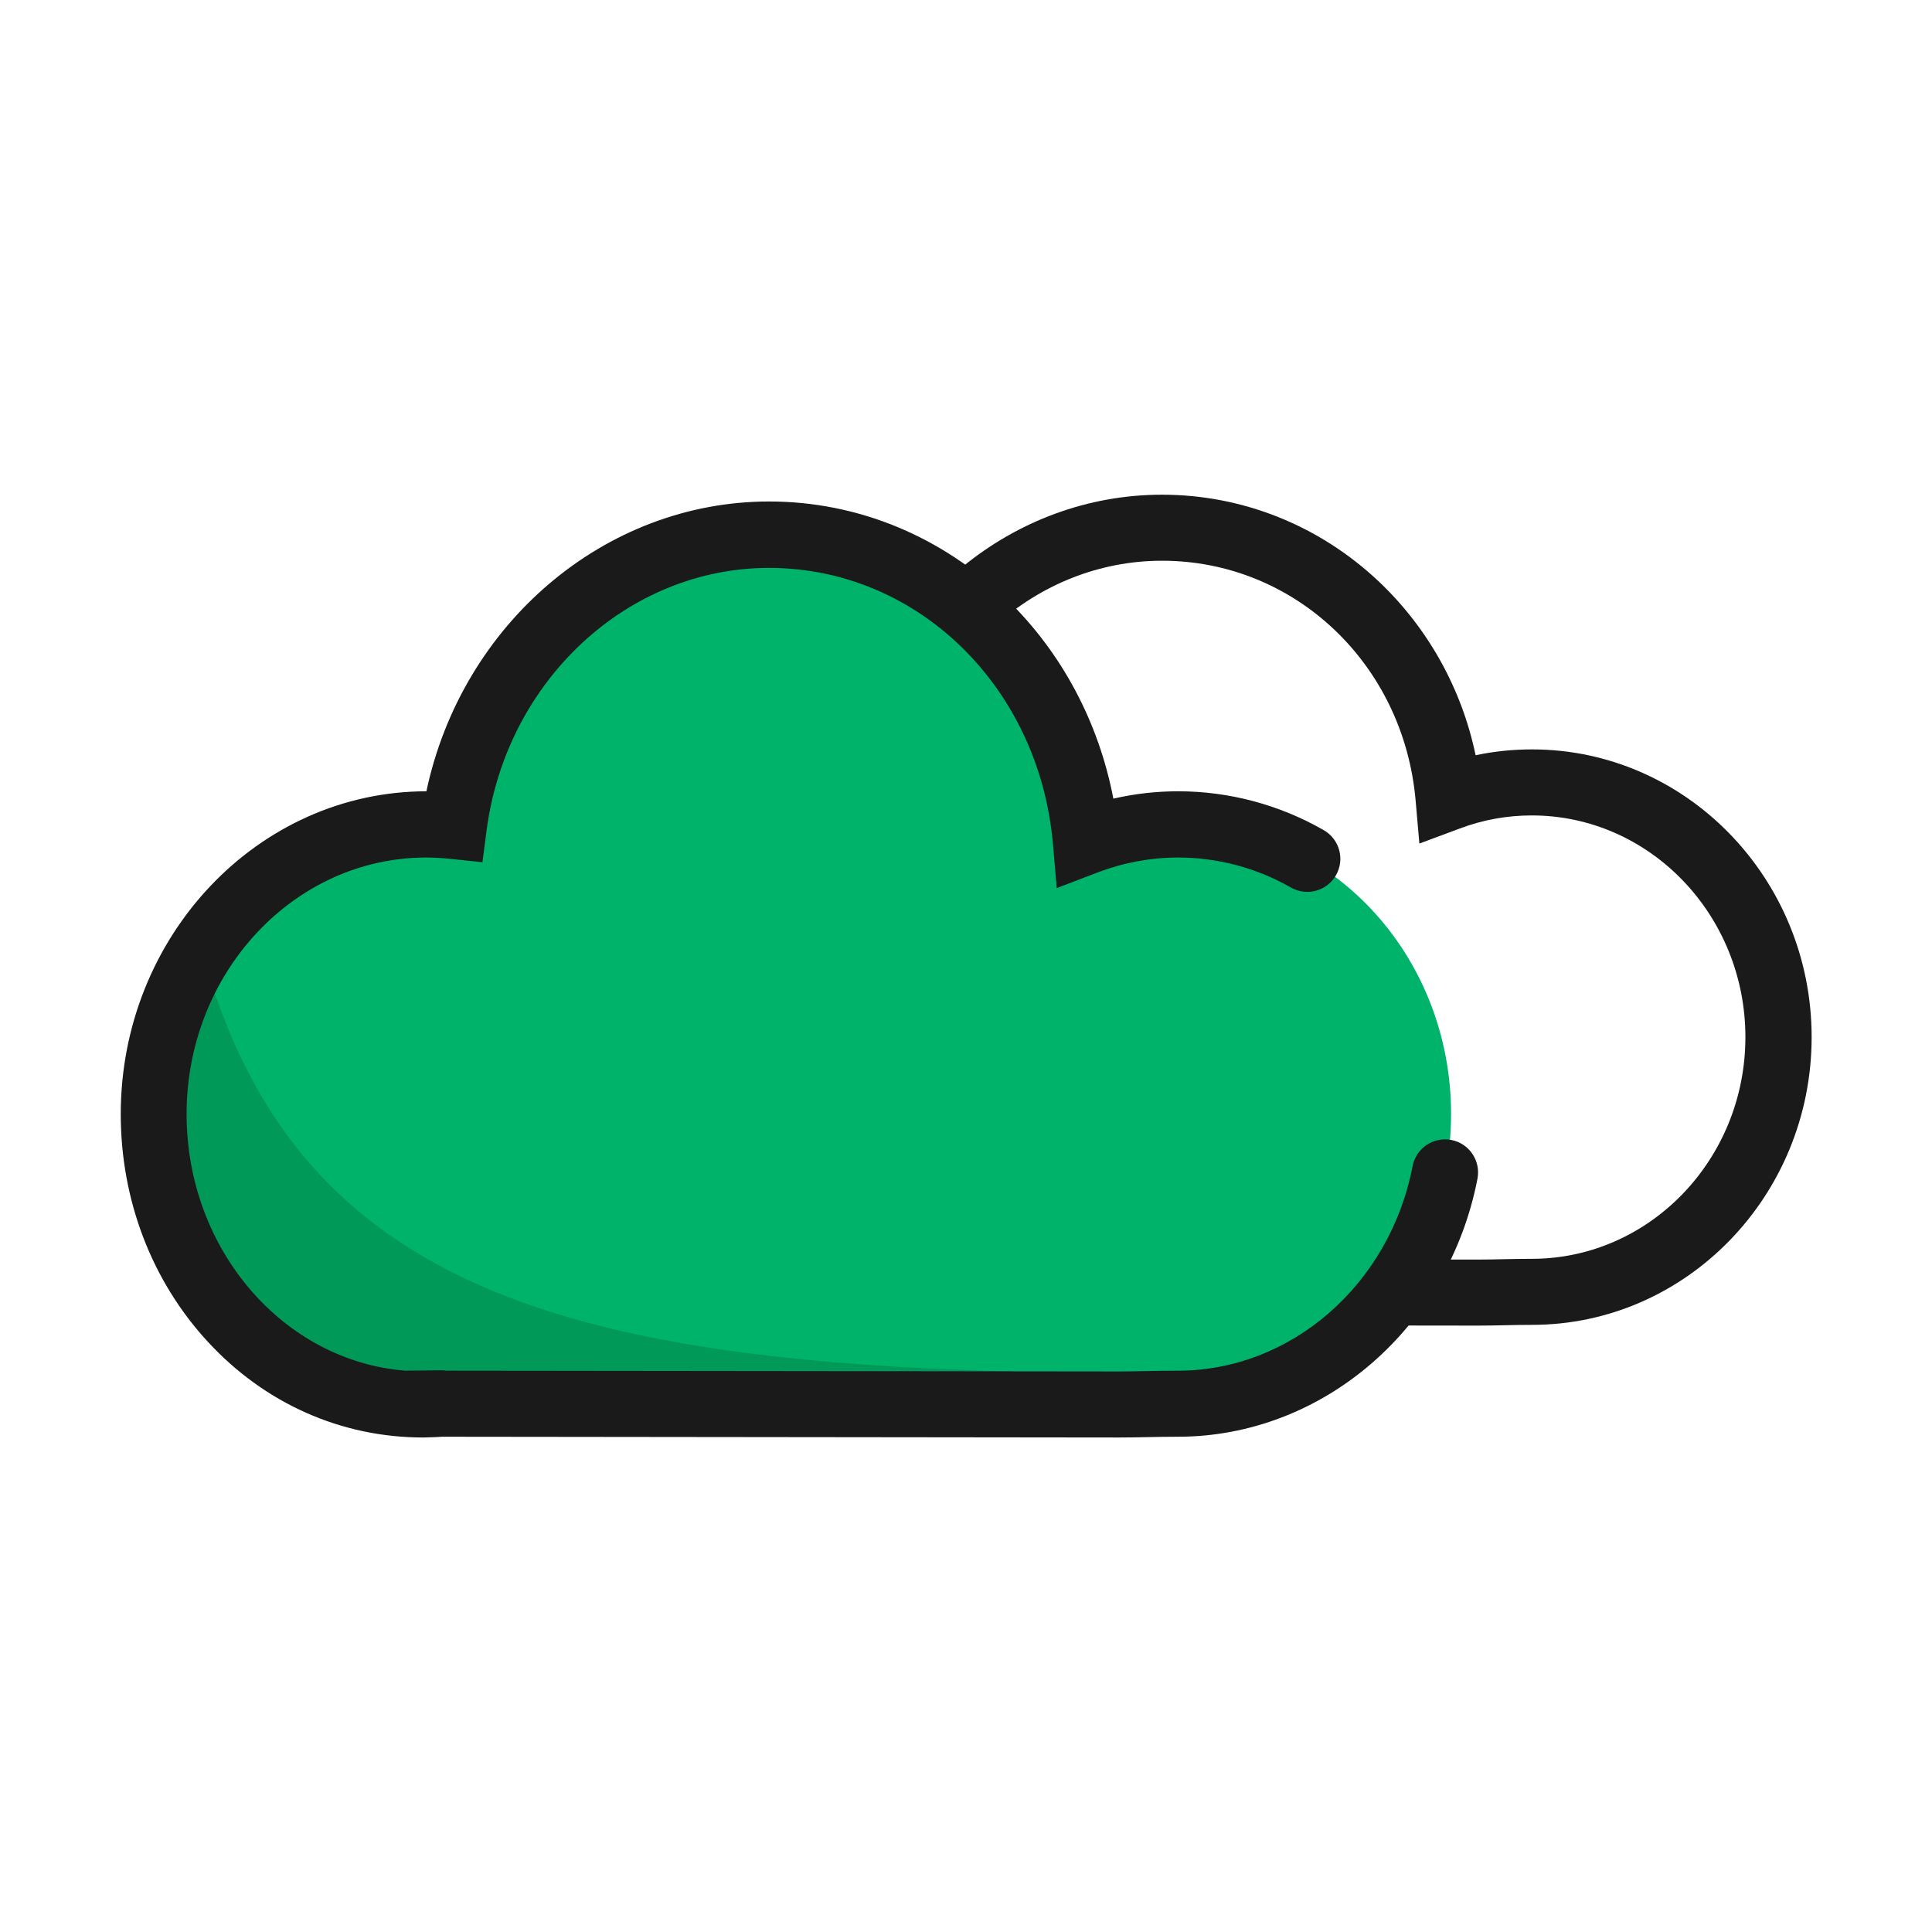 <?xml version="1.0" encoding="utf-8"?>
<!-- Скачано с сайта svg4.ru / Downloaded from svg4.ru -->
<svg width="800px" height="800px" viewBox="0 0 1024 1024" class="icon"  version="1.1" xmlns="http://www.w3.org/2000/svg"><path d="M783.6 702.6l-324.5-0.4c-2.6 0.2-7.3 0.3-8.9 0.3-3.3 0-6.7-0.1-9.9-0.3h-0.1c-76.2-5.4-136.6-71.7-136.6-152.5 0-83.6 65.7-151.8 146.8-152.5 17.8-78 86.3-135 165.5-135 42.8 0 83.6 16.4 115.1 46.2 26 24.7 43.8 56.8 51.1 91.9 9.8-2.1 19.8-3.1 29.9-3.1 81.7 0 148.2 68.4 148.2 152.5S893.7 702.2 812 702.2c-5.1 0-9.7 0.1-14.3 0.2-4.8 0.1-9.3 0.2-14.1 0.2z m-323-35.4l323 0.4c4.5 0 8.8-0.1 13.2-0.2 4.8-0.1 9.7-0.2 15.1-0.2 62.4 0 113.2-52.7 113.2-117.5s-50.8-117.5-113.2-117.5c-13.1 0-25.9 2.3-38.1 6.9l-21.5 8-2-22.9c-6.4-72.4-64.2-127-134.4-127-67 0-124.4 51.8-133.6 120.5l-2.3 16.8-16.9-1.7c-3.8-0.4-7.6-0.6-11.3-0.6-62.4 0-113.2 52.7-113.2 117.5 0 61.9 45.5 112.9 103.1 117.5l16-0.1c0.9-0.1 2 0 2.9 0.1z" fill="#1A1A1A" /><path d="M624.4 436.8c-17.2 0-33.7 3.2-48.9 9-7.9-91.2-80-162.6-167.9-162.6-85.2 0-155.6 67.1-167 154.3-4.8-0.5-9.6-0.8-14.5-0.8-79.9 0-144.6 68.8-144.6 153.6s63 153.9 142.8 153.9c2.2 0 15.4-0.5 8.2-0.5v0.2l360.7 0.4c10.5 0 19.9-0.4 31.3-0.4 79.9 0 144.6-68.8 144.6-153.6-0.1-84.8-64.8-153.5-144.7-153.5z" fill="#00B36A" /><path d="M106.9 503.8C96 525.4 89.8 550 89.8 576.2c0 84.8 63 153.9 142.8 153.9 1.4 0 6.9-0.2 9.3-0.4h-1.1v-0.2c2.7 0 2.5 0.1 1.1 0.2l359.6 0.4c4.8 0 9.4-0.1 14-0.2l1.4-2c-297.7 0.1-457.7-32.7-510-224.1z" fill="#009957" /><path d="M593.2 761.9l-359-0.4c-0.9 0.1-2.1 0.1-3.3 0.2-2.7 0.1-5.6 0.2-6.6 0.2-43.4 0-84-18-114.2-50.8C80.4 678.9 64 636 64 590.5c0-94.3 72.7-171 162-171.1 18.8-88.6 94.3-153.6 181.7-153.6 46.9 0 91.7 18.5 126.2 52.1 29 28.2 48.5 65.1 56.2 105.4 11.3-2.6 22.8-3.9 34.4-3.9 26.9 0 53.6 7.1 77.1 20.6 8.4 4.8 11.3 15.5 6.5 23.9-4.8 8.4-15.5 11.3-23.9 6.5-18.2-10.4-38.9-15.9-59.7-15.9-14.6 0-29 2.7-42.7 7.9l-21.7 8.3-2-23.1C550.9 364 486.2 301 407.6 301c-75 0-139.3 59.8-149.7 139.1l-2.2 16.9-17-1.8c-4.2-0.4-8.5-0.7-12.7-0.7-70.1 0-127.1 61-127.1 136 0 71.8 51.3 130.9 116 136l17.5-0.2h2.2c0.7 0 1.3 0.1 2 0.2l356.5 0.4c5 0 9.8-0.1 14.6-0.2 5.2-0.1 10.7-0.2 16.6-0.2 60 0 112.3-45.6 124.4-108.4 1.8-9.5 11-15.7 20.5-13.9 9.5 1.8 15.7 11 13.9 20.5C767.8 704 701 761.5 624.3 761.5c-5.6 0-10.8 0.1-15.9 0.2-4.9 0.1-9.9 0.2-15.2 0.2z" fill="#1A1A1A" /></svg>